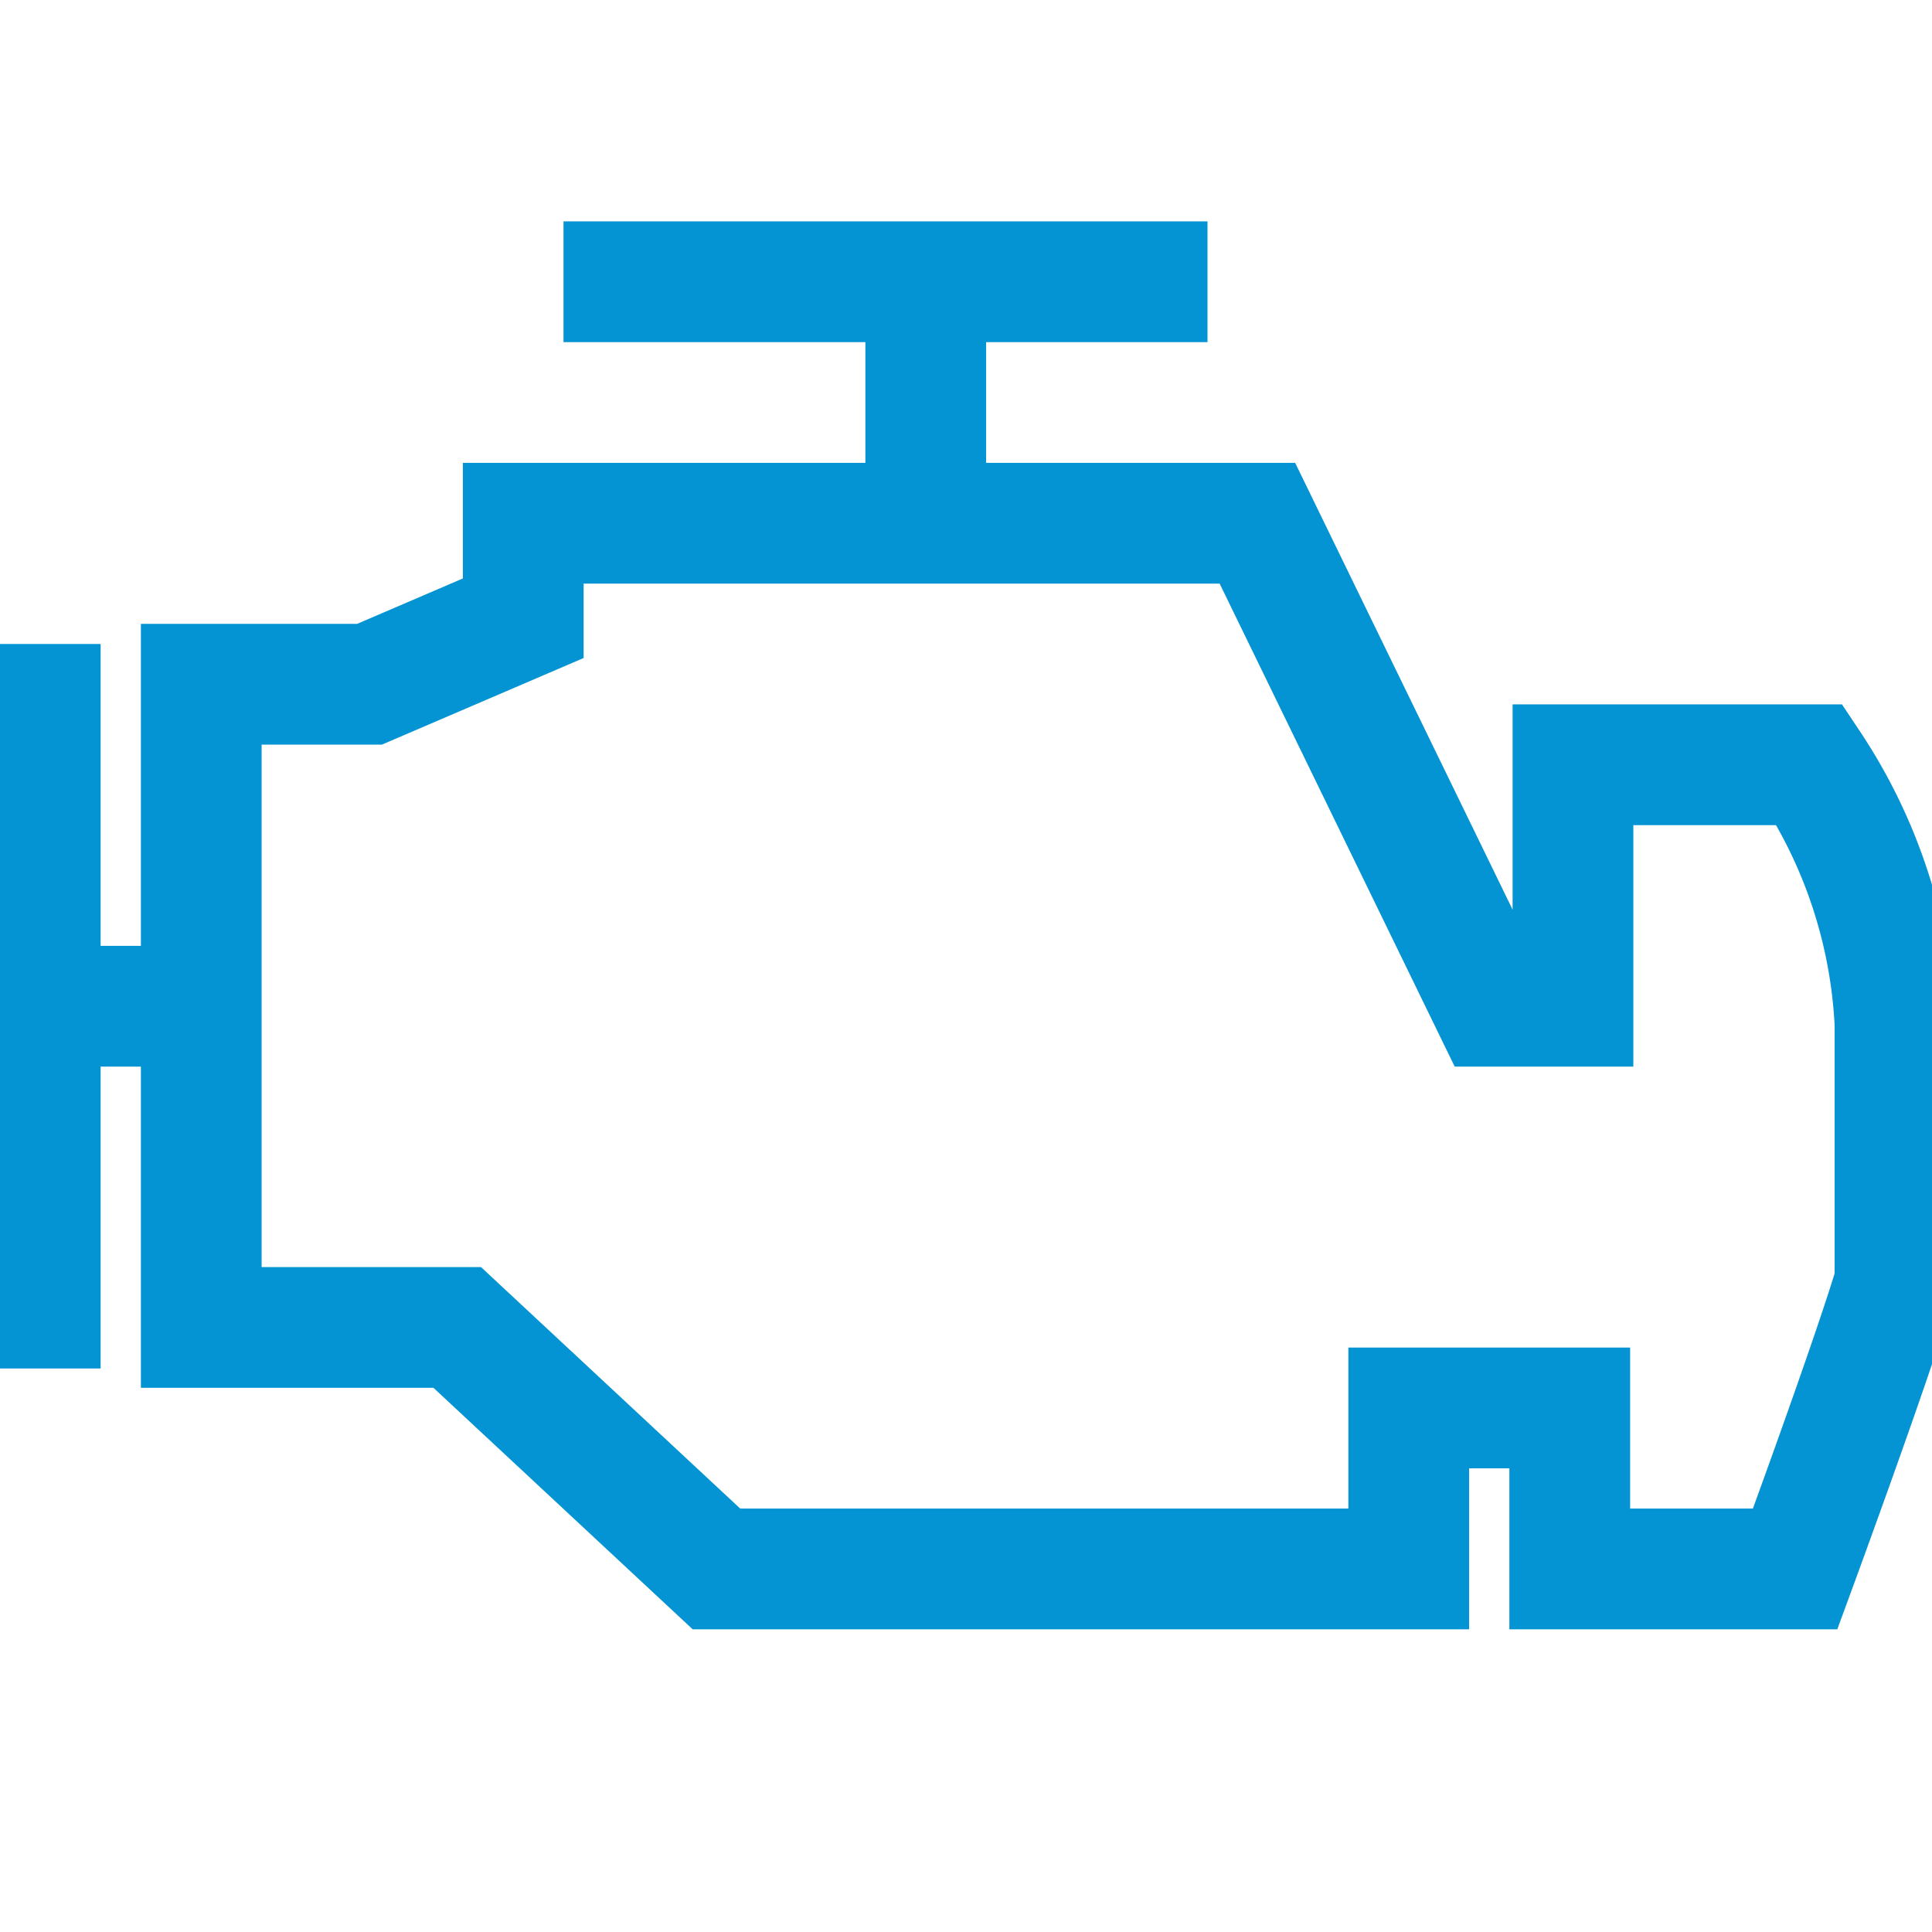<svg viewBox="0 0 24 24"
     width="10em" height="10em"
     xmlns="http://www.w3.org/2000/svg"
     style="stroke-width: 1.5; stroke: #0493d3; fill: none;"
>
    <path d="M2.5 8.5h2.09l1.91-.82V6.5h9.12l2.92 6h1v-3h2.94a6.36 6.36 0 0 1 1.06 3.21v3.22c-.27.92-1.24 3.56-1.24 3.56h-2.8v-2h-2v2H8.9l-3.22-3H2.5zM7 3.5h8M11.5 3.5v3M.5 17V8M.5 12.5h2"/>
</svg>
